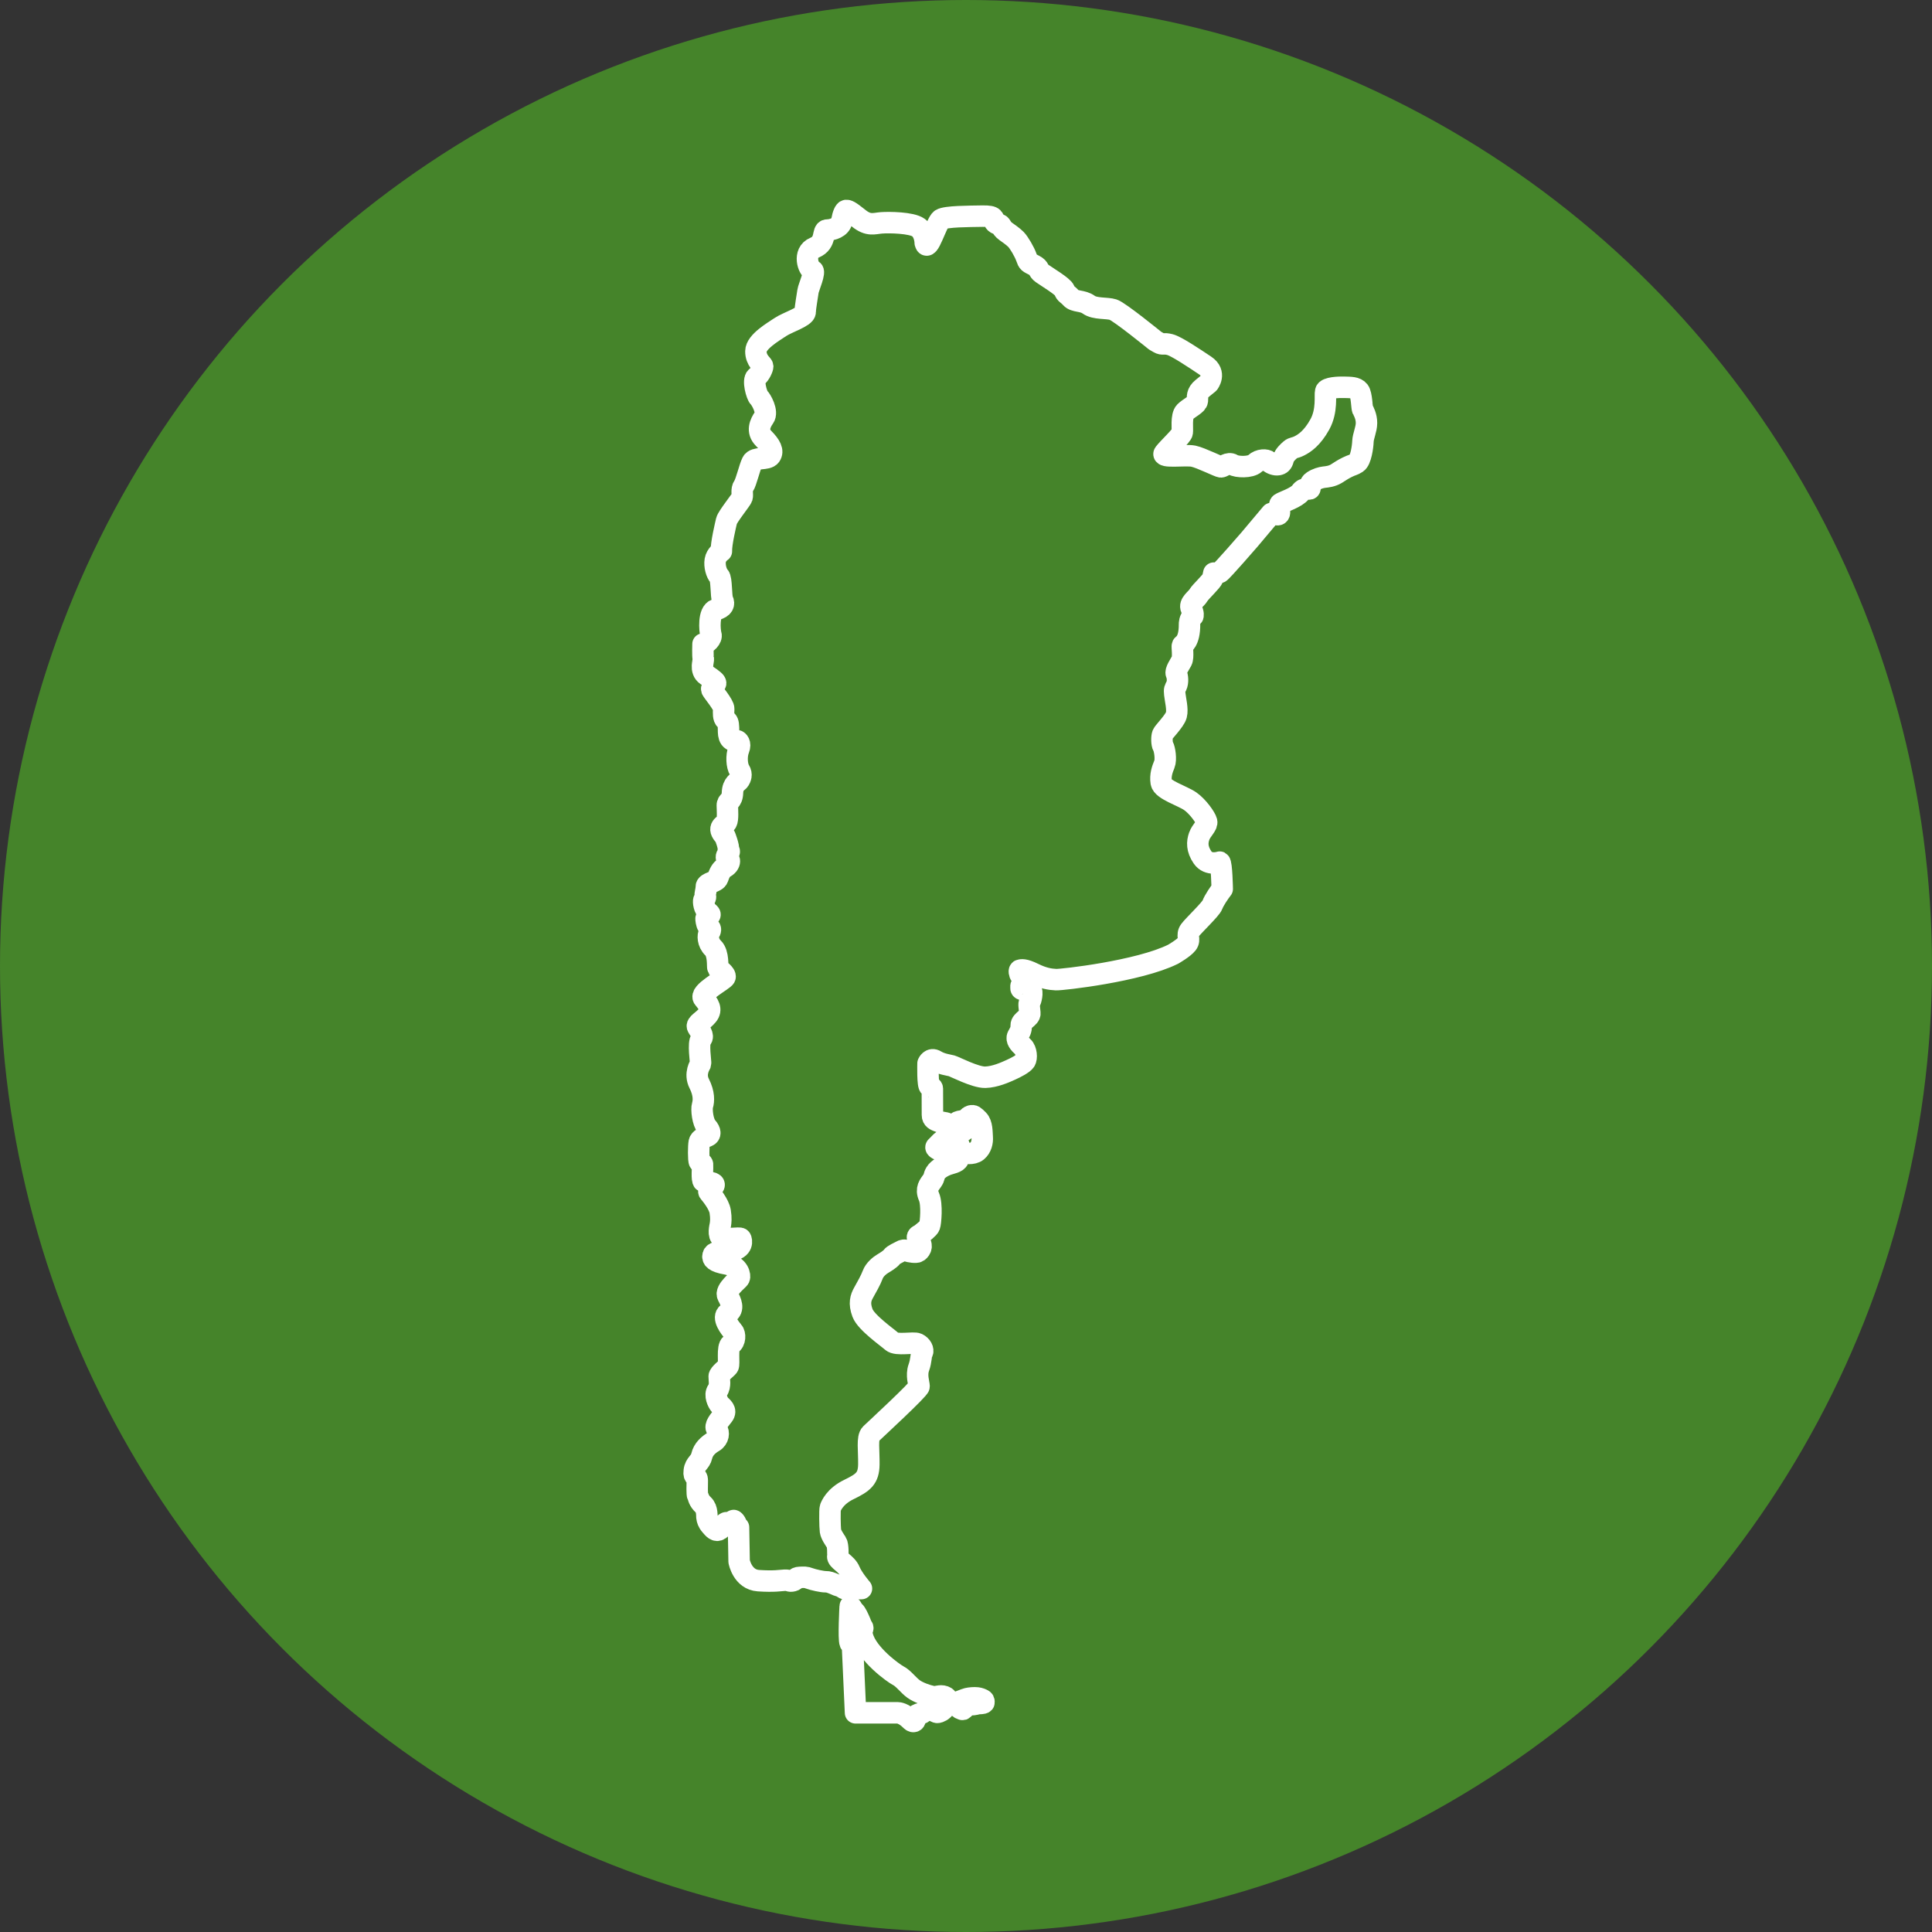 <?xml version="1.0" encoding="utf-8"?>
<!-- Generator: Adobe Illustrator 27.3.1, SVG Export Plug-In . SVG Version: 6.00 Build 0)  -->
<svg version="1.1" id="Layer_1" xmlns="http://www.w3.org/2000/svg" xmlns:xlink="http://www.w3.org/1999/xlink" x="0px" y="0px"
	 viewBox="0 0 90 90" style="enable-background:new 0 0 90 90;" xml:space="preserve">
<rect x="0" y="0" width="90" height="90" fill="#333333" stroke="none"/>
<style type="text/css">
	.st0{fill:#45842A;}
	.st1{fill:none;stroke:#FFFFFF;stroke-linecap:round;stroke-linejoin:round;}
</style>
<g id="red_circle">
	<circle class="st0" cx="45" cy="45" r="45"/>
</g>
<g>
	<path class="st1" d="M43.101,11.315c0,0,0.002-0.48-0.315-0.714
		c-0.317-0.234-1.38-0.247-1.724-0.22c-0.344,0.027-0.602,0.156-1.057-0.211
		c-0.455-0.367-0.517-0.366-0.585-0.365c-0.068,0.001-0.148,0.169-0.205,0.483
		c-0.057,0.314-0.441,0.425-0.686,0.429c-0.245,0.004-0.011,0.584-0.58,0.818
		c-0.569,0.234-0.279,1.021-0.107,1.055c0.173,0.033-0.18,0.801-0.203,0.983
		c-0.022,0.183-0.127,0.73-0.13,0.96c-0.003,0.229-0.826,0.48-1.155,0.701
		c-0.33,0.221-1.135,0.687-1.141,1.125c-0.006,0.438,0.317,0.634,0.318,0.703
		c0.001,0.069-0.113,0.37-0.297,0.506c-0.185,0.135,0.015,0.848,0.121,0.95
		c0.106,0.102,0.429,0.667,0.239,0.934c-0.19,0.267-0.35,0.639-0.025,0.966
		c0.325,0.328,0.469,0.596,0.32,0.808c-0.149,0.211-0.722,0.054-0.849,0.307
		c-0.128,0.252-0.276,0.929-0.398,1.105c-0.122,0.176-0.035,0.411-0.074,0.529
		c-0.04,0.119-0.679,0.901-0.724,1.097c-0.045,0.195-0.253,1.061-0.239,1.415
		c0,0-0.24,0.157-0.285,0.422c-0.044,0.265,0.052,0.604,0.18,0.74
		c0.127,0.137,0.079,0.937,0.165,1.116c0.087,0.179,0.035,0.347-0.318,0.443
		c-0.353,0.097-0.289,0.978-0.23,1.158c0.059,0.18-0.208,0.435-0.368,0.444
		c0,0-0.018,0.57,0.012,0.674c0.03,0.104-0.178,0.552,0.153,0.776
		c0.331,0.224,0.422,0.305,0.424,0.375c0.001,0.069-0.212,0.198-0.183,0.288
		c0.029,0.09,0.568,0.713,0.558,0.908c-0.011,0.195-0.02,0.424,0.085,0.506
		c0.106,0.082,0.127,0.123,0.138,0.366c0.011,0.243-0.051,0.668,0.421,0.618
		c0,0,0.175,0.094,0.056,0.395c-0.12,0.301-0.091,0.766,0.038,0.972
		c0.129,0.206,0.041,0.368-0.013,0.459c-0.054,0.091-0.303,0.165-0.316,0.589
		c-0.013,0.424-0.244,0.373-0.24,0.588c0.004,0.215,0.039,0.653-0.042,0.793
		c-0.081,0.14-0.49,0.217-0.065,0.654c0,0,0.193,0.497,0.153,0.616
		c0,0,0.085,0.065,0.02,0.159c-0.064,0.095-0.127,0.113-0.104,0.235
		c0.023,0.121,0.119,0.04,0.131,0.116c0.012,0.076-0.024,0.212-0.21,0.316
		c-0.186,0.104-0.259,0.3-0.328,0.499c-0.069,0.199-0.533,0.207-0.534,0.402
		c-0.001,0.195-0.075,0.338-0.045,0.435c0.029,0.097-0.043,0.136-0.07,0.192
		c-0.027,0.056-0.003,0.41,0.215,0.58c0.218,0.17-0.13,0.145-0.113,0.304
		c0.017,0.16,0.047,0.301,0.142,0.376c0.095,0.075,0.069,0.162,0.005,0.267
		c-0.064,0.105-0.083,0.446,0.183,0.702c0.265,0.256,0.193,0.891,0.225,0.938
		c0.032,0.046,0.375,0.28,0.33,0.416c-0.045,0.136-1.217,0.725-0.994,0.992
		c0.224,0.267,0.4,0.519,0.175,0.789c-0.225,0.27-0.53,0.395-0.46,0.54
		s0.325,0.411,0.166,0.57c-0.159,0.159-0.007,1.1-0.027,1.147
		c-0.02,0.047-0.3,0.459-0.062,0.924c0.237,0.465,0.212,0.82,0.153,1.009
		c-0.059,0.189,0.009,0.792,0.195,1.003c0.186,0.21,0.189,0.377,0.034,0.437
		c-0.155,0.06-0.347,0.126-0.381,0.283c-0.034,0.157-0.042,0.85,0.011,0.917
		c0.053,0.067,0.131,0.034,0.143,0.123c0.012,0.088-0.05,0.731,0.045,0.786
		c0.095,0.056,0.464,0.013,0.492,0.143c0.028,0.13-0.324,0.251-0.228,0.364
		c0.096,0.113,0.458,0.56,0.511,0.888c0.053,0.327,0.025,0.516,0.011,0.61
		c-0.014,0.094-0.132,0.524,0.073,0.619c0.205,0.095,0.823-0.025,0.871,0.037
		c0.048,0.062,0.139,0.488-0.465,0.555c-0.603,0.068-0.78,0.081-0.82,0.228
		c-0.039,0.147,0.04,0.298,0.625,0.399c0.586,0.101,0.642,0.566,0.595,0.657
		c-0.047,0.091-0.678,0.561-0.535,0.829c0.144,0.269,0.31,0.62,0.007,0.806
		c-0.303,0.186,0.11,0.714,0.23,0.844c0.12,0.13,0.113,0.491-0.087,0.606
		c-0.2,0.115-0.06,0.932-0.135,1.031c-0.075,0.099-0.411,0.341-0.416,0.466
		c-0.005,0.125,0.077,0.436-0.079,0.655c-0.156,0.218,0.024,0.569,0.109,0.665
		c0.085,0.096,0.345,0.251,0.155,0.498c-0.19,0.247-0.409,0.48-0.295,0.638
		c0.114,0.158,0.084,0.45-0.15,0.586c-0.234,0.136-0.48,0.349-0.551,0.663
		c-0.071,0.314-0.307,0.346-0.349,0.694c-0.043,0.348,0.143,0.206,0.14,0.442
		c-0.003,0.236-0.016,0.654,0.019,0.715c0.036,0.062,0.046,0.229,0.258,0.426
		c0.212,0.198,0.155,0.546,0.178,0.622c0.022,0.076,0.031,0.173,0.166,0.331
		c0.135,0.157,0.249,0.308,0.42,0.194c0.172-0.114,0.21-0.323,0.342-0.319
		c0.132,0.005,0.112,0.061,0.208-0.004c0.096-0.064,0.074-0.154,0.166-0.038
		c0.092,0.117,0.031,0.18,0.164,0.261l0.028,1.591c0,0,0.154,0.845,0.898,0.895
		c0.744,0.05,1.021-0.011,1.23-0.021c0.208-0.011,0.203,0.073,0.376,0.028
		c0.173-0.045,0.095-0.148,0.31-0.158c0.215-0.011,0.292-0.019,0.466,0.047
		c0.175,0.066,0.593,0.156,0.739,0.154c0.146-0.003,0.258,0.044,0.419,0.111
		c0.161,0.067,0.14,0.067,0.266,0.1c0.126,0.033,0.134,0.109,0.259,0.121
		c0.125,0.012,0.736-0.013,0.736-0.013s-0.404-0.466-0.549-0.817
		c-0.145-0.352-0.588-0.508-0.554-0.692c0.006-0.035,0.019-0.508-0.06-0.631
		c-0.079-0.124-0.257-0.371-0.281-0.544c-0.024-0.173-0.038-0.993-0.005-1.077
		c0.033-0.084,0.199-0.532,0.868-0.856c0.668-0.324,0.915-0.516,0.925-1.163
		c0.01-0.646-0.091-1.249,0.093-1.426c0.185-0.177,2.25-2.082,2.248-2.214
		c-0.002-0.132-0.141-0.519-0.015-0.868c0.126-0.35,0.087-0.564,0.162-0.698
		c0.074-0.133-0.041-0.333-0.223-0.42c-0.182-0.087-0.971,0.093-1.19-0.104
		c-0.219-0.198-1.204-0.882-1.371-1.331c-0.168-0.449-0.082-0.707,0.053-0.946
		c0.135-0.239,0.337-0.597,0.423-0.834c0.086-0.238,0.326-0.43,0.457-0.508
		c0.131-0.079,0.358-0.215,0.432-0.32c0.075-0.106,0.344-0.215,0.426-0.265
		c0.083-0.05,0.159-0.072,0.285-0.019c0.126,0.053,0.425,0.09,0.501,0.04
		c0.076-0.05,0.26-0.213,0.068-0.488c-0.192-0.275-0.011-0.25,0.078-0.328
		c0.089-0.078,0.357-0.27,0.403-0.389c0.047-0.119,0.129-0.996-0.031-1.362
		c-0.159-0.366,0.018-0.549,0.147-0.732c0.129-0.183,0.059-0.196,0.167-0.378
		c0.108-0.183,0.411-0.348,0.66-0.415c0.249-0.067,0.47-0.154,0.363-0.305
		c-0.107-0.151-1.162-0.349-0.99-0.498c0.172-0.149,0.239-0.314,0.482-0.332
		c0.242-0.017,0.396-0.103,0.523,0.148c0.127,0.251,0.018,0.347,0.162,0.428
		c0.144,0.081,0.537,0.126,0.729-0.034c0.192-0.16,0.257-0.425,0.239-0.65
		c-0.018-0.226-0-0.615-0.188-0.803s-0.216-0.215-0.34-0.189
		c-0.125,0.026-0.201,0.205-0.347,0.225c-0.146,0.02-0.246,0.032-0.304,0.085
		c-0.058,0.053-0.046,0.164,0.048,0.187c0.094,0.023,0.302-0.016,0.324,0.06
		c0.022,0.076-0.004,0.167-0.285,0.179c-0.281,0.012-0.455,0.032-0.459-0.002
		c-0.004-0.035,0.137-0.127,0.125-0.193c-0.012-0.066-0.153-0.185-0.285-0.214
		c-0.133-0.029-0.268-0.037-0.363-0.084c-0.095-0.047-0.245-0.086-0.245-0.284
		c0-0.198-0.004-1.233-0.004-1.233s-0.001-0.076-0.116-0.088
		c-0.115-0.012-0.085-1.086-0.085-1.086s0.117-0.273,0.366-0.118
		c0.249,0.155,0.598,0.198,0.734,0.234c0.136,0.036,1.104,0.544,1.563,0.532
		c0.458-0.011,0.941-0.232,1.189-0.344c0.248-0.112,0.582-0.285,0.67-0.415
		c0.088-0.13,0.064-0.505-0.102-0.658c-0.166-0.153-0.329-0.331-0.242-0.5
		c0.087-0.168,0.169-0.264,0.162-0.496c-0.008-0.233,0.418-0.358,0.404-0.57
		c-0.014-0.212-0.067-0.461-0.009-0.511c0.058-0.05,0.161-0.524,0.049-0.567
		c-0.112-0.043-0.458,0.032-0.453-0.086c0.005-0.118-0.026-0.073,0.049-0.195
		c0.074-0.123-0.016-0.34-0.07-0.409c-0.053-0.069-0.084-0.231-0.022-0.239
		c0.062-0.008,0.18-0.062,0.628,0.159c0.449,0.222,0.766,0.272,1.047,0.284
		c0.282,0.012,3.854-0.39,5.452-1.183c0,0,0.495-0.282,0.655-0.488
		c0.161-0.206-0.049-0.39,0.13-0.628c0.178-0.238,0.978-0.989,1.048-1.188
		c0.069-0.199,0.344-0.6,0.456-0.738c0,0-0.021-1.198-0.116-1.249
		c0,0-0.529,0.179-0.8-0.219c-0.271-0.398-0.252-0.711-0.156-0.988
		c0.096-0.276,0.391-0.504,0.346-0.684c-0.045-0.18-0.405-0.695-0.764-0.946
		c-0.359-0.251-1.295-0.53-1.35-0.869c-0.055-0.34,0.052-0.626,0.145-0.85
		c0.093-0.224,0.015-0.709-0.056-0.833c-0.072-0.124-0.07-0.444-0.024-0.563
		c0.047-0.119,0.566-0.628,0.638-0.901c0.072-0.272-0.047-0.715-0.072-0.965
		c-0.025-0.25-0.004-0.229,0.076-0.397c0.08-0.168,0.055-0.439-0.003-0.563
		c-0.058-0.124,0.153-0.42,0.247-0.595c0.094-0.175,0.009-0.674,0.036-0.723
		c0.027-0.049,0.338-0.159,0.33-0.993c0,0-0.004-0.25,0.16-0.378
		c0,0,0.04-0.105-0.076-0.346c-0.115-0.241,0.229-0.442,0.33-0.617
		c0.101-0.176,0.642-0.664,0.667-0.797c0.026-0.132,0.051-0.237,0.051-0.237
		s0.174,0.018,0.277-0.033c0.103-0.05,1.391-1.539,1.391-1.539l1.014-1.206
		c0,0,0.055-0.015,0.237,0.051c0,0,0.098,0.04,0.131-0.051
		c0.033-0.091-0.042-0.388,0.055-0.46c0.096-0.071,0.766-0.284,0.943-0.538
		c0.176-0.253,0.395-0.09,0.428-0.16c0.034-0.07-0.046-0.222,0.14-0.343
		c0.186-0.121,0.379-0.173,0.518-0.19c0.139-0.016,0.361-0.034,0.574-0.163
		c0.213-0.129,0.261-0.178,0.509-0.301c0.248-0.122,0.249-0.081,0.441-0.202
		c0.192-0.122,0.279-0.748,0.288-0.999c0.01-0.25,0.164-0.559,0.166-0.858
		c0.002-0.299-0.135-0.561-0.178-0.629c-0.043-0.069-0.04-0.694-0.175-0.866
		c-0.135-0.171-0.392-0.16-0.67-0.169c-0.278-0.009-0.834,0.015-0.879,0.189
		c-0.046,0.175,0.085,0.895-0.272,1.541c-0.357,0.646-0.721,0.881-0.949,0.996
		c-0.227,0.115-0.298,0.075-0.414,0.174c-0.116,0.099-0.294,0.262-0.34,0.444
		c-0.045,0.181-0.114,0.238-0.239,0.261c-0.125,0.023-0.313-0.036-0.433-0.145
		c-0.12-0.109-0.44-0.104-0.645,0.088c-0.205,0.191-0.838,0.181-1.042,0.053
		c-0.204-0.128-0.443,0.105-0.54,0.107c-0.097,0.002-0.925-0.422-1.287-0.499
		c-0.363-0.077-1.534,0.096-1.351-0.143c0.183-0.239,0.806-0.813,0.831-0.96
		c0.025-0.146-0.062-0.77,0.129-0.961c0.191-0.191,0.557-0.343,0.575-0.517
		c0.018-0.174-0.041-0.361,0.24-0.588c0.281-0.227,0.281-0.227,0.281-0.227
		s0.374-0.472-0.153-0.824c-0.527-0.352-1.343-0.901-1.65-0.979
		c-0.307-0.078-0.333,0.02-0.509-0.081c-0.176-0.101-0.176-0.101-0.176-0.101l0,0
		c0,0-1.664-1.354-1.957-1.446c-0.293-0.092-0.848-0.02-1.137-0.23
		c-0.289-0.21-0.648-0.121-0.826-0.319c-0.177-0.198-0.253-0.176-0.305-0.349
		c-0.052-0.173-0.824-0.632-1.042-0.788c-0.218-0.156-0.094-0.235-0.361-0.376
		c-0.267-0.141-0.28-0.113-0.368-0.369c-0.088-0.256-0.346-0.696-0.487-0.839
		c-0.141-0.143-0.374-0.299-0.486-0.381c-0.113-0.081-0.156-0.157-0.22-0.26
		c-0.064-0.103-0.202-0.045-0.288-0.176c-0.086-0.131,0.058-0.279-0.568-0.268
		c-0.625,0.011-1.709,0.009-1.929,0.152C43.623,10.361,43.226,11.805,43.101,11.315z
		"/>
	<path class="st1" d="M39.604,74.839c0,0-0.083,1.511,0,1.699c0,0,0.104,0.052,0.115,0.281
		c0.01,0.229,0.135,2.971,0.135,2.971h1.98c0,0,0.255,0,0.605,0.349
		c0,0,0.063,0.073,0.135,0.052c0.073-0.021,0.068-0.135,0.063-0.208
		c-0.005-0.073,0.141-0.141,0.255-0.162c0.115-0.021,0.135-0.089,0.214-0.13
		c0.078-0.042,0.146-0.057,0.276-0.031c0.13,0.026,0.224,0.125,0.302,0.109
		c0.078-0.016,0.229-0.063,0.354-0.255c0.125-0.193,0.167-0.406-0.047-0.485
		c-0.214-0.078-0.349,0.047-0.573,0c-0.224-0.047-0.62-0.177-0.86-0.349
		c-0.24-0.172-0.47-0.495-0.704-0.615c-0.234-0.12-1.464-1.001-1.677-1.84
		c0,0-0.089-0.104-0.073-0.198c0.016-0.094,0.136-0.146,0.068-0.24
		c-0.068-0.094-0.057-0.12-0.125-0.271c-0.068-0.151-0.162-0.375-0.255-0.453
		C39.697,74.985,39.609,74.735,39.604,74.839z"/>
	<path class="st1" d="M45.833,79.318c0,0,0.028-0.094-0.042-0.132
		c-0.069-0.038-0.146-0.073-0.271-0.09c-0.125-0.017-0.351,0.003-0.462,0.031
		c-0.111,0.028-0.08,0.028-0.219,0.077c-0.139,0.048-0.156,0.045-0.205,0.114
		c-0.049,0.069-0.101,0.146-0.021,0.188c0.08,0.042,0.087,0.083,0.17,0.108
		c0.083,0.024,0.038,0.042,0.142-0.045c0.104-0.087,0.065-0.149,0.279-0.153
		s0.291-0.046,0.367-0.054C45.649,79.352,45.791,79.363,45.833,79.318z"/>
</g>
</svg>

